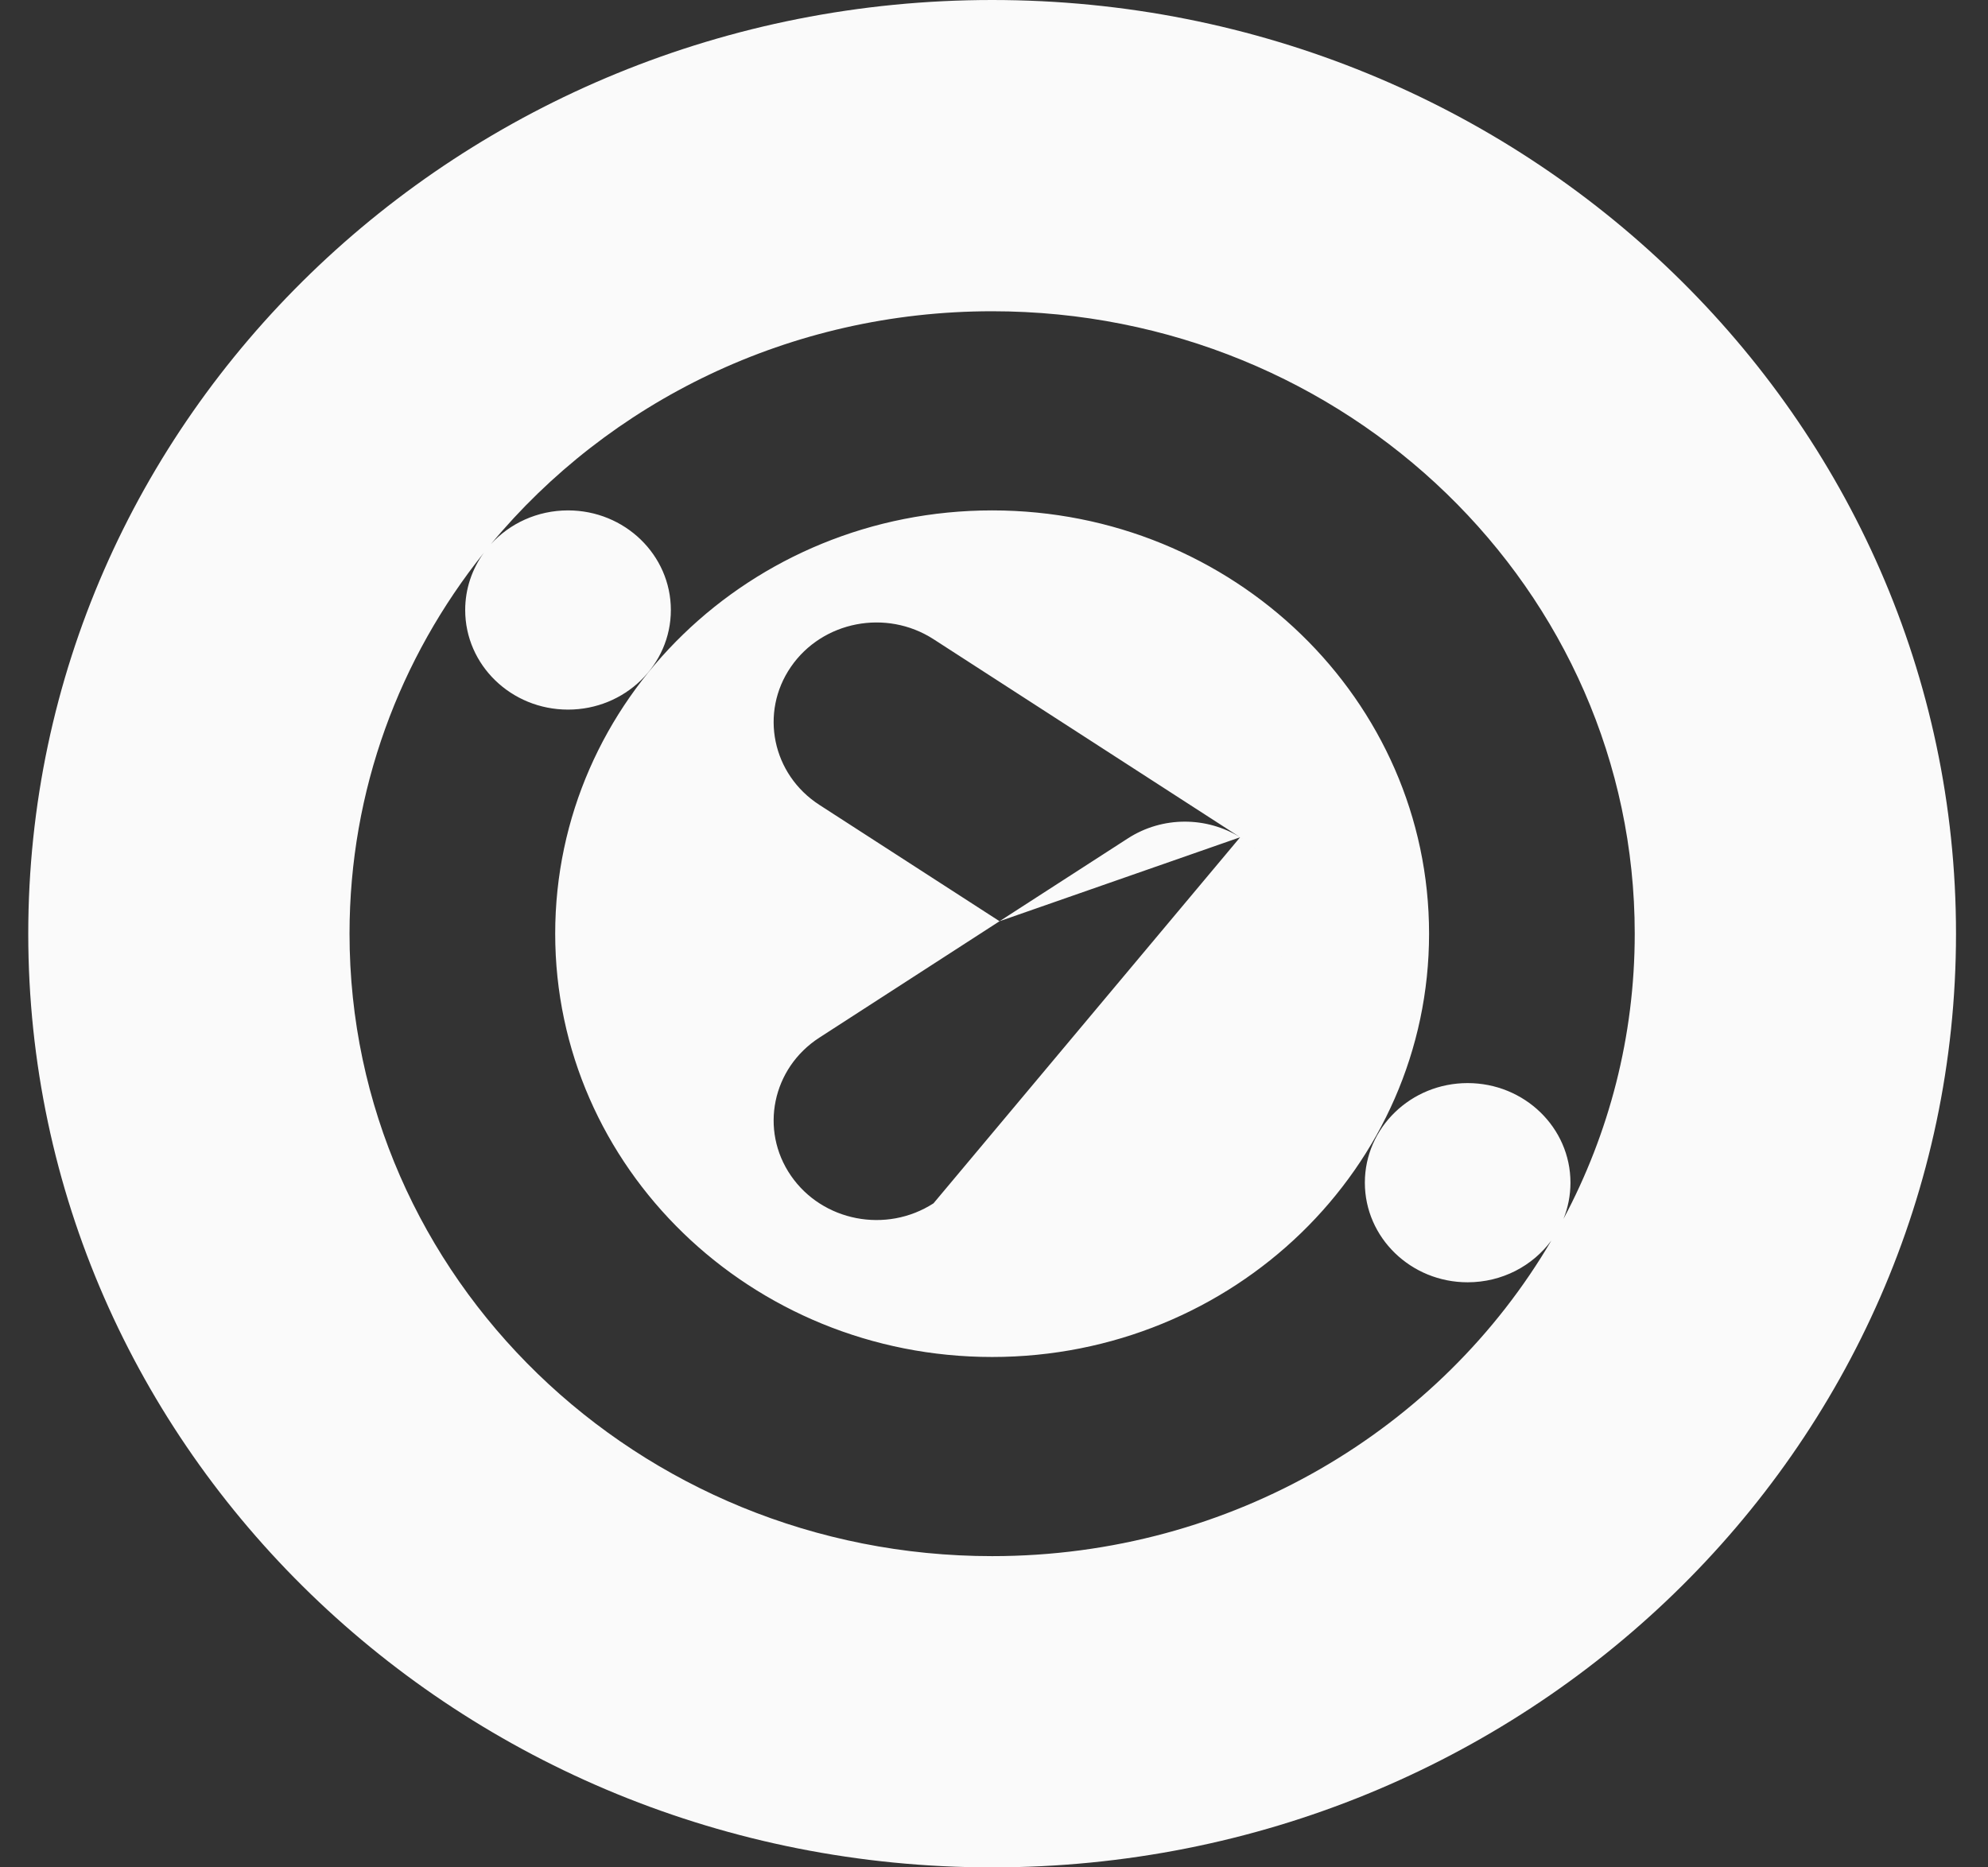 <svg width="33px" height="31px" viewBox="0 0 33 31" version="1.1" xmlns="http://www.w3.org/2000/svg" xmlns:xlink="http://www.w3.org/1999/xlink">
    <rect x="0" y="0" width="33" height="31" fill="#333333" stroke="none"/>
    <g id="Symbols" stroke="none" stroke-width="1" fill="none" fill-rule="evenodd">
        <g id="SECTION-/-FOOTER" transform="translate(-1077, -113)" fill="#FAFAFA">
            <g id="Group-31">
                <g id="Group-28">
                    <g id="Group-15" transform="translate(910, 84)">
                        <g id="Group-21" transform="translate(0, 29)">
                            <g id="Combined-Shape-2" transform="translate(167.469, 0)">
                                <g id="Combined-Shape">
                                    <path d="M16,31 C7.163,31 0,24.06 0,15.5 C0,6.94 7.163,0 16,0 C24.837,0 32,6.94 32,15.5 C32,24.06 24.837,31 16,31 Z M20.409,14.126 L20.407,14.124 C20.329,14.049 20.242,13.979 20.147,13.918 L20.117,13.899 C19.564,13.558 18.834,13.543 18.253,13.918 L16.123,15.293 L20.117,13.899 L15.027,10.611 C14.242,10.105 13.183,10.31 12.66,11.07 C12.137,11.829 12.349,12.856 13.133,13.362 L16.123,15.293 L13.133,17.225 C12.349,17.731 12.137,18.758 12.66,19.517 C13.183,20.277 14.243,20.482 15.027,19.976 L20.117,13.899 C20.221,13.962 20.318,14.038 20.407,14.124 C20.408,14.125 20.408,14.125 20.409,14.126 Z M20.433,14.149 C20.439,14.156 20.445,14.162 20.451,14.168 C20.445,14.162 20.439,14.156 20.433,14.149 Z M20.713,14.527 C20.72,14.54 20.726,14.553 20.733,14.566 C20.867,14.83 20.922,15.117 20.904,15.398 C20.893,15.562 20.857,15.726 20.794,15.885 C20.79,15.895 20.786,15.906 20.781,15.917 C20.786,15.906 20.79,15.895 20.794,15.885 C20.795,15.882 20.796,15.879 20.797,15.877 C20.857,15.723 20.892,15.563 20.903,15.403 C20.903,15.402 20.903,15.4 20.904,15.398 C20.922,15.111 20.863,14.824 20.733,14.566 C20.726,14.553 20.72,14.54 20.713,14.527 L20.713,14.527 Z M20.35,16.515 C20.339,16.526 20.327,16.536 20.315,16.546 C20.304,16.555 20.292,16.564 20.28,16.574 C20.292,16.565 20.304,16.555 20.315,16.546 C20.327,16.536 20.339,16.526 20.35,16.515 L20.35,16.515 Z M25.283,20.593 C24.974,21.013 24.467,21.287 23.893,21.287 C22.951,21.287 22.187,20.546 22.187,19.633 C22.187,18.72 22.951,17.98 23.893,17.98 C24.836,17.98 25.6,18.72 25.6,19.633 C25.6,19.845 25.559,20.048 25.484,20.235 C26.24,18.816 26.667,17.206 26.667,15.5 C26.667,9.793 21.891,5.167 16,5.167 C12.635,5.167 9.635,6.676 7.68,9.033 C7.992,8.69 8.45,8.473 8.96,8.473 C9.903,8.473 10.667,9.214 10.667,10.127 C10.667,11.04 9.903,11.78 8.96,11.78 C8.017,11.78 7.253,11.04 7.253,10.127 C7.253,9.773 7.368,9.445 7.563,9.176 C6.165,10.924 5.333,13.118 5.333,15.5 C5.333,21.207 10.109,25.833 16,25.833 C19.979,25.833 23.45,23.722 25.283,20.593 Z M16,22.527 C11.994,22.527 8.747,19.381 8.747,15.5 C8.747,11.619 11.994,8.473 16,8.473 C20.006,8.473 23.253,11.619 23.253,15.5 C23.253,19.381 20.006,22.527 16,22.527 Z" fill-rule="nonzero"></path>
                                </g>
                            </g>
                        </g>
                    </g>
                </g>
            </g>
        </g>
    </g>
</svg>
